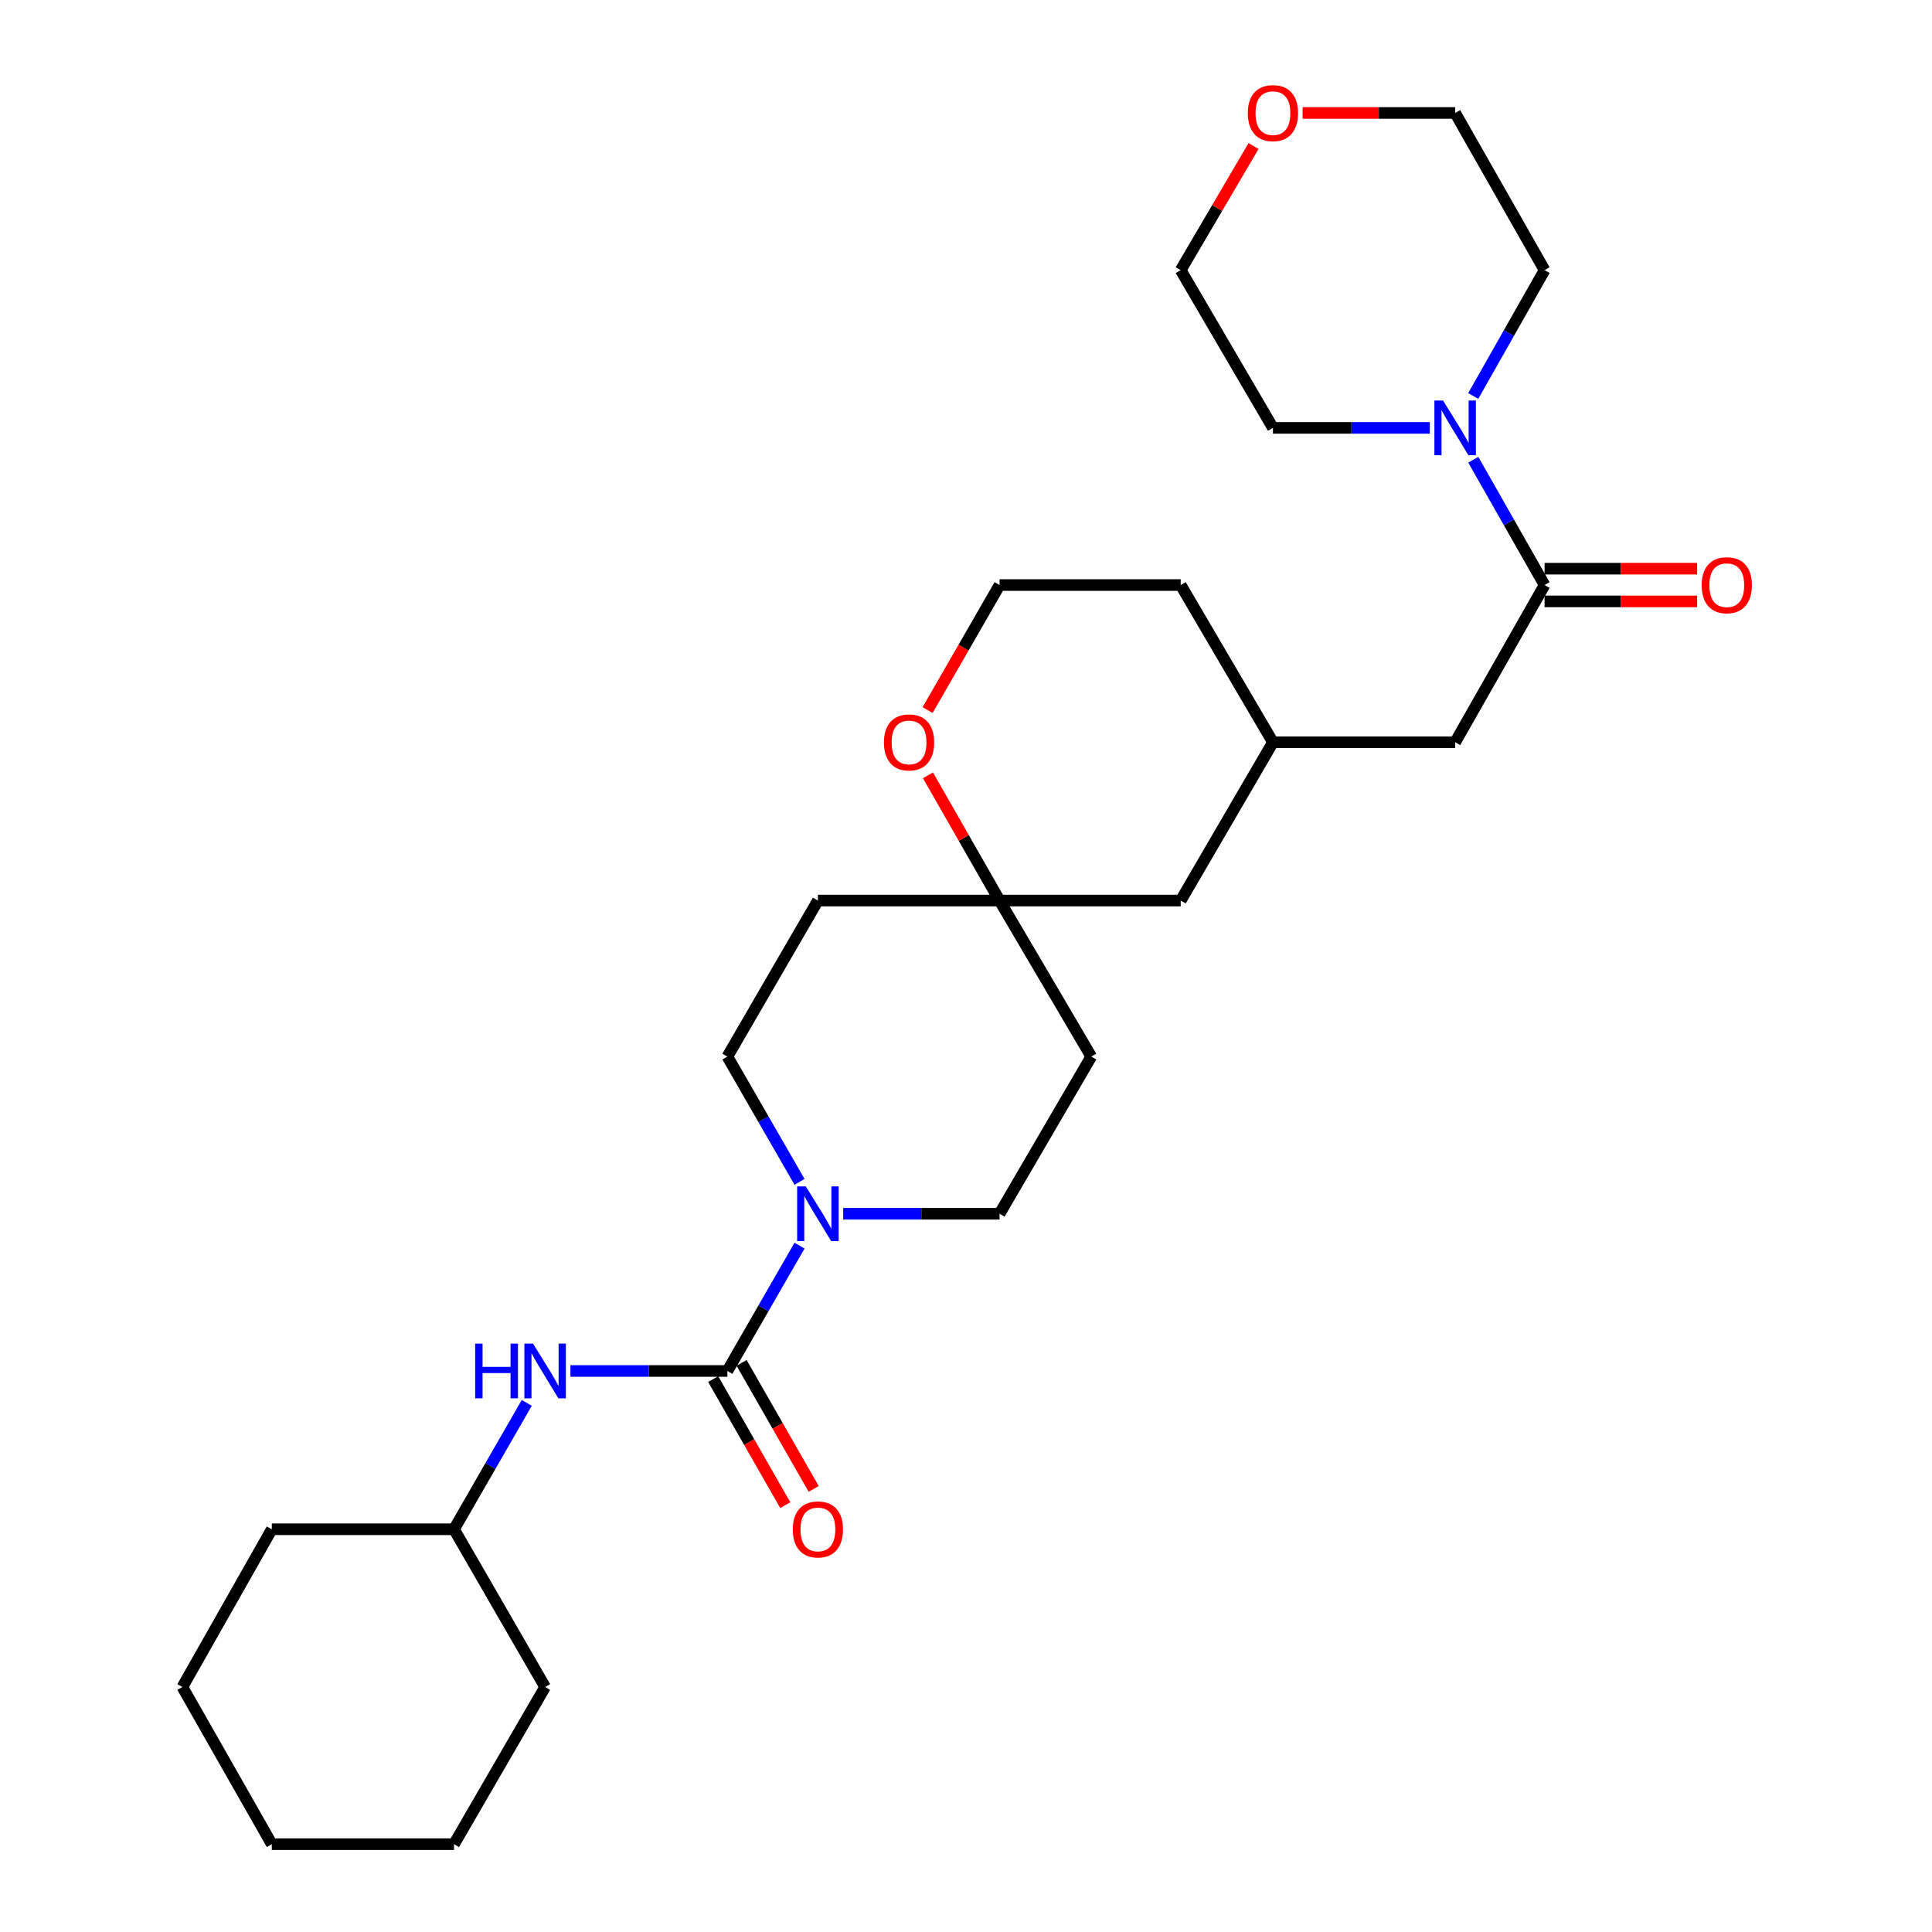 <?xml version='1.0' encoding='iso-8859-1'?>
<svg version='1.1' baseProfile='full'
              xmlns='http://www.w3.org/2000/svg'
                      xmlns:rdkit='http://www.rdkit.org/xml'
                      xmlns:xlink='http://www.w3.org/1999/xlink'
                  xml:space='preserve'
width='1000px' height='1000px' viewBox='0 0 1000 1000'>
<!-- END OF HEADER -->
<rect style='opacity:1.0;fill:#FFFFFF;stroke:none' width='1000' height='1000' x='0' y='0'> </rect>
<path class='bond-0' d='M 376.494,709.613 L 395.168,677.178' style='fill:none;fill-rule:evenodd;stroke:#000000;stroke-width:6px;stroke-linecap:butt;stroke-linejoin:miter;stroke-opacity:1' />
<path class='bond-0' d='M 395.168,677.178 L 413.842,644.743' style='fill:none;fill-rule:evenodd;stroke:#0000FF;stroke-width:6px;stroke-linecap:butt;stroke-linejoin:miter;stroke-opacity:1' />
<path class='bond-3' d='M 376.494,709.613 L 335.873,709.613' style='fill:none;fill-rule:evenodd;stroke:#000000;stroke-width:6px;stroke-linecap:butt;stroke-linejoin:miter;stroke-opacity:1' />
<path class='bond-3' d='M 335.873,709.613 L 295.251,709.613' style='fill:none;fill-rule:evenodd;stroke:#0000FF;stroke-width:6px;stroke-linecap:butt;stroke-linejoin:miter;stroke-opacity:1' />
<path class='bond-6' d='M 369.144,713.816 L 387.801,746.443' style='fill:none;fill-rule:evenodd;stroke:#000000;stroke-width:6px;stroke-linecap:butt;stroke-linejoin:miter;stroke-opacity:1' />
<path class='bond-6' d='M 387.801,746.443 L 406.457,779.069' style='fill:none;fill-rule:evenodd;stroke:#FF0000;stroke-width:6px;stroke-linecap:butt;stroke-linejoin:miter;stroke-opacity:1' />
<path class='bond-6' d='M 383.845,705.41 L 402.501,738.037' style='fill:none;fill-rule:evenodd;stroke:#000000;stroke-width:6px;stroke-linecap:butt;stroke-linejoin:miter;stroke-opacity:1' />
<path class='bond-6' d='M 402.501,738.037 L 421.158,770.663' style='fill:none;fill-rule:evenodd;stroke:#FF0000;stroke-width:6px;stroke-linecap:butt;stroke-linejoin:miter;stroke-opacity:1' />
<path class='bond-7' d='M 436.436,628.235 L 476.906,628.235' style='fill:none;fill-rule:evenodd;stroke:#0000FF;stroke-width:6px;stroke-linecap:butt;stroke-linejoin:miter;stroke-opacity:1' />
<path class='bond-7' d='M 476.906,628.235 L 517.376,628.235' style='fill:none;fill-rule:evenodd;stroke:#000000;stroke-width:6px;stroke-linecap:butt;stroke-linejoin:miter;stroke-opacity:1' />
<path class='bond-8' d='M 413.839,611.729 L 395.167,579.307' style='fill:none;fill-rule:evenodd;stroke:#0000FF;stroke-width:6px;stroke-linecap:butt;stroke-linejoin:miter;stroke-opacity:1' />
<path class='bond-8' d='M 395.167,579.307 L 376.494,546.886' style='fill:none;fill-rule:evenodd;stroke:#000000;stroke-width:6px;stroke-linecap:butt;stroke-linejoin:miter;stroke-opacity:1' />
<path class='bond-1' d='M 799.47,302.819 L 753.183,384.197' style='fill:none;fill-rule:evenodd;stroke:#000000;stroke-width:6px;stroke-linecap:butt;stroke-linejoin:miter;stroke-opacity:1' />
<path class='bond-2' d='M 799.47,302.819 L 781.021,270.394' style='fill:none;fill-rule:evenodd;stroke:#000000;stroke-width:6px;stroke-linecap:butt;stroke-linejoin:miter;stroke-opacity:1' />
<path class='bond-2' d='M 781.021,270.394 L 762.571,237.97' style='fill:none;fill-rule:evenodd;stroke:#0000FF;stroke-width:6px;stroke-linecap:butt;stroke-linejoin:miter;stroke-opacity:1' />
<path class='bond-10' d='M 799.47,311.286 L 838.947,311.286' style='fill:none;fill-rule:evenodd;stroke:#000000;stroke-width:6px;stroke-linecap:butt;stroke-linejoin:miter;stroke-opacity:1' />
<path class='bond-10' d='M 838.947,311.286 L 878.425,311.286' style='fill:none;fill-rule:evenodd;stroke:#FF0000;stroke-width:6px;stroke-linecap:butt;stroke-linejoin:miter;stroke-opacity:1' />
<path class='bond-10' d='M 799.47,294.352 L 838.947,294.352' style='fill:none;fill-rule:evenodd;stroke:#000000;stroke-width:6px;stroke-linecap:butt;stroke-linejoin:miter;stroke-opacity:1' />
<path class='bond-10' d='M 838.947,294.352 L 878.425,294.352' style='fill:none;fill-rule:evenodd;stroke:#FF0000;stroke-width:6px;stroke-linecap:butt;stroke-linejoin:miter;stroke-opacity:1' />
<path class='bond-18' d='M 740.085,221.47 L 699.478,221.47' style='fill:none;fill-rule:evenodd;stroke:#0000FF;stroke-width:6px;stroke-linecap:butt;stroke-linejoin:miter;stroke-opacity:1' />
<path class='bond-18' d='M 699.478,221.47 L 658.87,221.47' style='fill:none;fill-rule:evenodd;stroke:#000000;stroke-width:6px;stroke-linecap:butt;stroke-linejoin:miter;stroke-opacity:1' />
<path class='bond-19' d='M 762.541,204.963 L 781.005,172.391' style='fill:none;fill-rule:evenodd;stroke:#0000FF;stroke-width:6px;stroke-linecap:butt;stroke-linejoin:miter;stroke-opacity:1' />
<path class='bond-19' d='M 781.005,172.391 L 799.47,139.819' style='fill:none;fill-rule:evenodd;stroke:#000000;stroke-width:6px;stroke-linecap:butt;stroke-linejoin:miter;stroke-opacity:1' />
<path class='bond-16' d='M 272.644,726.136 L 253.822,758.841' style='fill:none;fill-rule:evenodd;stroke:#0000FF;stroke-width:6px;stroke-linecap:butt;stroke-linejoin:miter;stroke-opacity:1' />
<path class='bond-16' d='M 253.822,758.841 L 235.001,791.546' style='fill:none;fill-rule:evenodd;stroke:#000000;stroke-width:6px;stroke-linecap:butt;stroke-linejoin:miter;stroke-opacity:1' />
<path class='bond-4' d='M 517.376,466.129 L 423.345,466.129' style='fill:none;fill-rule:evenodd;stroke:#000000;stroke-width:6px;stroke-linecap:butt;stroke-linejoin:miter;stroke-opacity:1' />
<path class='bond-9' d='M 517.376,466.129 L 498.846,433.723' style='fill:none;fill-rule:evenodd;stroke:#000000;stroke-width:6px;stroke-linecap:butt;stroke-linejoin:miter;stroke-opacity:1' />
<path class='bond-9' d='M 498.846,433.723 L 480.315,401.316' style='fill:none;fill-rule:evenodd;stroke:#FF0000;stroke-width:6px;stroke-linecap:butt;stroke-linejoin:miter;stroke-opacity:1' />
<path class='bond-15' d='M 517.376,466.129 L 611.125,466.129' style='fill:none;fill-rule:evenodd;stroke:#000000;stroke-width:6px;stroke-linecap:butt;stroke-linejoin:miter;stroke-opacity:1' />
<path class='bond-28' d='M 517.376,466.129 L 564.839,546.886' style='fill:none;fill-rule:evenodd;stroke:#000000;stroke-width:6px;stroke-linecap:butt;stroke-linejoin:miter;stroke-opacity:1' />
<path class='bond-5' d='M 753.183,384.197 L 658.87,384.197' style='fill:none;fill-rule:evenodd;stroke:#000000;stroke-width:6px;stroke-linecap:butt;stroke-linejoin:miter;stroke-opacity:1' />
<path class='bond-11' d='M 517.376,628.235 L 564.839,546.886' style='fill:none;fill-rule:evenodd;stroke:#000000;stroke-width:6px;stroke-linecap:butt;stroke-linejoin:miter;stroke-opacity:1' />
<path class='bond-12' d='M 376.494,546.886 L 423.345,466.129' style='fill:none;fill-rule:evenodd;stroke:#000000;stroke-width:6px;stroke-linecap:butt;stroke-linejoin:miter;stroke-opacity:1' />
<path class='bond-17' d='M 480.121,367.529 L 498.749,335.174' style='fill:none;fill-rule:evenodd;stroke:#FF0000;stroke-width:6px;stroke-linecap:butt;stroke-linejoin:miter;stroke-opacity:1' />
<path class='bond-17' d='M 498.749,335.174 L 517.376,302.819' style='fill:none;fill-rule:evenodd;stroke:#000000;stroke-width:6px;stroke-linecap:butt;stroke-linejoin:miter;stroke-opacity:1' />
<path class='bond-13' d='M 674.228,58.47 L 713.706,58.47' style='fill:none;fill-rule:evenodd;stroke:#FF0000;stroke-width:6px;stroke-linecap:butt;stroke-linejoin:miter;stroke-opacity:1' />
<path class='bond-13' d='M 713.706,58.47 L 753.183,58.47' style='fill:none;fill-rule:evenodd;stroke:#000000;stroke-width:6px;stroke-linecap:butt;stroke-linejoin:miter;stroke-opacity:1' />
<path class='bond-31' d='M 648.823,75.588 L 629.974,107.704' style='fill:none;fill-rule:evenodd;stroke:#FF0000;stroke-width:6px;stroke-linecap:butt;stroke-linejoin:miter;stroke-opacity:1' />
<path class='bond-31' d='M 629.974,107.704 L 611.125,139.819' style='fill:none;fill-rule:evenodd;stroke:#000000;stroke-width:6px;stroke-linecap:butt;stroke-linejoin:miter;stroke-opacity:1' />
<path class='bond-14' d='M 658.87,384.197 L 611.125,466.129' style='fill:none;fill-rule:evenodd;stroke:#000000;stroke-width:6px;stroke-linecap:butt;stroke-linejoin:miter;stroke-opacity:1' />
<path class='bond-22' d='M 658.87,384.197 L 611.125,302.819' style='fill:none;fill-rule:evenodd;stroke:#000000;stroke-width:6px;stroke-linecap:butt;stroke-linejoin:miter;stroke-opacity:1' />
<path class='bond-23' d='M 235.001,791.546 L 282.153,873.196' style='fill:none;fill-rule:evenodd;stroke:#000000;stroke-width:6px;stroke-linecap:butt;stroke-linejoin:miter;stroke-opacity:1' />
<path class='bond-24' d='M 235.001,791.546 L 140.688,791.546' style='fill:none;fill-rule:evenodd;stroke:#000000;stroke-width:6px;stroke-linecap:butt;stroke-linejoin:miter;stroke-opacity:1' />
<path class='bond-30' d='M 517.376,302.819 L 611.125,302.819' style='fill:none;fill-rule:evenodd;stroke:#000000;stroke-width:6px;stroke-linecap:butt;stroke-linejoin:miter;stroke-opacity:1' />
<path class='bond-21' d='M 658.87,221.47 L 611.125,139.819' style='fill:none;fill-rule:evenodd;stroke:#000000;stroke-width:6px;stroke-linecap:butt;stroke-linejoin:miter;stroke-opacity:1' />
<path class='bond-20' d='M 799.47,139.819 L 753.183,58.47' style='fill:none;fill-rule:evenodd;stroke:#000000;stroke-width:6px;stroke-linecap:butt;stroke-linejoin:miter;stroke-opacity:1' />
<path class='bond-25' d='M 282.153,873.196 L 235.001,954.545' style='fill:none;fill-rule:evenodd;stroke:#000000;stroke-width:6px;stroke-linecap:butt;stroke-linejoin:miter;stroke-opacity:1' />
<path class='bond-26' d='M 140.688,791.546 L 94.401,873.196' style='fill:none;fill-rule:evenodd;stroke:#000000;stroke-width:6px;stroke-linecap:butt;stroke-linejoin:miter;stroke-opacity:1' />
<path class='bond-29' d='M 235.001,954.545 L 140.688,954.545' style='fill:none;fill-rule:evenodd;stroke:#000000;stroke-width:6px;stroke-linecap:butt;stroke-linejoin:miter;stroke-opacity:1' />
<path class='bond-27' d='M 94.401,873.196 L 140.688,954.545' style='fill:none;fill-rule:evenodd;stroke:#000000;stroke-width:6px;stroke-linecap:butt;stroke-linejoin:miter;stroke-opacity:1' />
<path  class='atom-1' d='M 417.085 614.075
L 426.365 629.075
Q 427.285 630.555, 428.765 633.235
Q 430.245 635.915, 430.325 636.075
L 430.325 614.075
L 434.085 614.075
L 434.085 642.395
L 430.205 642.395
L 420.245 625.995
Q 419.085 624.075, 417.845 621.875
Q 416.645 619.675, 416.285 618.995
L 416.285 642.395
L 412.605 642.395
L 412.605 614.075
L 417.085 614.075
' fill='#0000FF'/>
<path  class='atom-3' d='M 746.923 207.31
L 756.203 222.31
Q 757.123 223.79, 758.603 226.47
Q 760.083 229.15, 760.163 229.31
L 760.163 207.31
L 763.923 207.31
L 763.923 235.63
L 760.043 235.63
L 750.083 219.23
Q 748.923 217.31, 747.683 215.11
Q 746.483 212.91, 746.123 212.23
L 746.123 235.63
L 742.443 235.63
L 742.443 207.31
L 746.923 207.31
' fill='#0000FF'/>
<path  class='atom-4' d='M 245.933 695.453
L 249.773 695.453
L 249.773 707.493
L 264.253 707.493
L 264.253 695.453
L 268.093 695.453
L 268.093 723.773
L 264.253 723.773
L 264.253 710.693
L 249.773 710.693
L 249.773 723.773
L 245.933 723.773
L 245.933 695.453
' fill='#0000FF'/>
<path  class='atom-4' d='M 275.893 695.453
L 285.173 710.453
Q 286.093 711.933, 287.573 714.613
Q 289.053 717.293, 289.133 717.453
L 289.133 695.453
L 292.893 695.453
L 292.893 723.773
L 289.013 723.773
L 279.053 707.373
Q 277.893 705.453, 276.653 703.253
Q 275.453 701.053, 275.093 700.373
L 275.093 723.773
L 271.413 723.773
L 271.413 695.453
L 275.893 695.453
' fill='#0000FF'/>
<path  class='atom-7' d='M 410.345 791.626
Q 410.345 784.826, 413.705 781.026
Q 417.065 777.226, 423.345 777.226
Q 429.625 777.226, 432.985 781.026
Q 436.345 784.826, 436.345 791.626
Q 436.345 798.506, 432.945 802.426
Q 429.545 806.306, 423.345 806.306
Q 417.105 806.306, 413.705 802.426
Q 410.345 798.546, 410.345 791.626
M 423.345 803.106
Q 427.665 803.106, 429.985 800.226
Q 432.345 797.306, 432.345 791.626
Q 432.345 786.066, 429.985 783.266
Q 427.665 780.426, 423.345 780.426
Q 419.025 780.426, 416.665 783.226
Q 414.345 786.026, 414.345 791.626
Q 414.345 797.346, 416.665 800.226
Q 419.025 803.106, 423.345 803.106
' fill='#FF0000'/>
<path  class='atom-10' d='M 457.526 384.277
Q 457.526 377.477, 460.886 373.677
Q 464.246 369.877, 470.526 369.877
Q 476.806 369.877, 480.166 373.677
Q 483.526 377.477, 483.526 384.277
Q 483.526 391.157, 480.126 395.077
Q 476.726 398.957, 470.526 398.957
Q 464.286 398.957, 460.886 395.077
Q 457.526 391.197, 457.526 384.277
M 470.526 395.757
Q 474.846 395.757, 477.166 392.877
Q 479.526 389.957, 479.526 384.277
Q 479.526 378.717, 477.166 375.917
Q 474.846 373.077, 470.526 373.077
Q 466.206 373.077, 463.846 375.877
Q 461.526 378.677, 461.526 384.277
Q 461.526 389.997, 463.846 392.877
Q 466.206 395.757, 470.526 395.757
' fill='#FF0000'/>
<path  class='atom-11' d='M 880.783 302.899
Q 880.783 296.099, 884.143 292.299
Q 887.503 288.499, 893.783 288.499
Q 900.063 288.499, 903.423 292.299
Q 906.783 296.099, 906.783 302.899
Q 906.783 309.779, 903.383 313.699
Q 899.983 317.579, 893.783 317.579
Q 887.543 317.579, 884.143 313.699
Q 880.783 309.819, 880.783 302.899
M 893.783 314.379
Q 898.103 314.379, 900.423 311.499
Q 902.783 308.579, 902.783 302.899
Q 902.783 297.339, 900.423 294.539
Q 898.103 291.699, 893.783 291.699
Q 889.463 291.699, 887.103 294.499
Q 884.783 297.299, 884.783 302.899
Q 884.783 308.619, 887.103 311.499
Q 889.463 314.379, 893.783 314.379
' fill='#FF0000'/>
<path  class='atom-14' d='M 645.87 58.55
Q 645.87 51.75, 649.23 47.95
Q 652.59 44.15, 658.87 44.15
Q 665.15 44.15, 668.51 47.95
Q 671.87 51.75, 671.87 58.55
Q 671.87 65.43, 668.47 69.35
Q 665.07 73.23, 658.87 73.23
Q 652.63 73.23, 649.23 69.35
Q 645.87 65.47, 645.87 58.55
M 658.87 70.03
Q 663.19 70.03, 665.51 67.15
Q 667.87 64.23, 667.87 58.55
Q 667.87 52.99, 665.51 50.19
Q 663.19 47.35, 658.87 47.35
Q 654.55 47.35, 652.19 50.15
Q 649.87 52.95, 649.87 58.55
Q 649.87 64.27, 652.19 67.15
Q 654.55 70.03, 658.87 70.03
' fill='#FF0000'/>
</svg>
